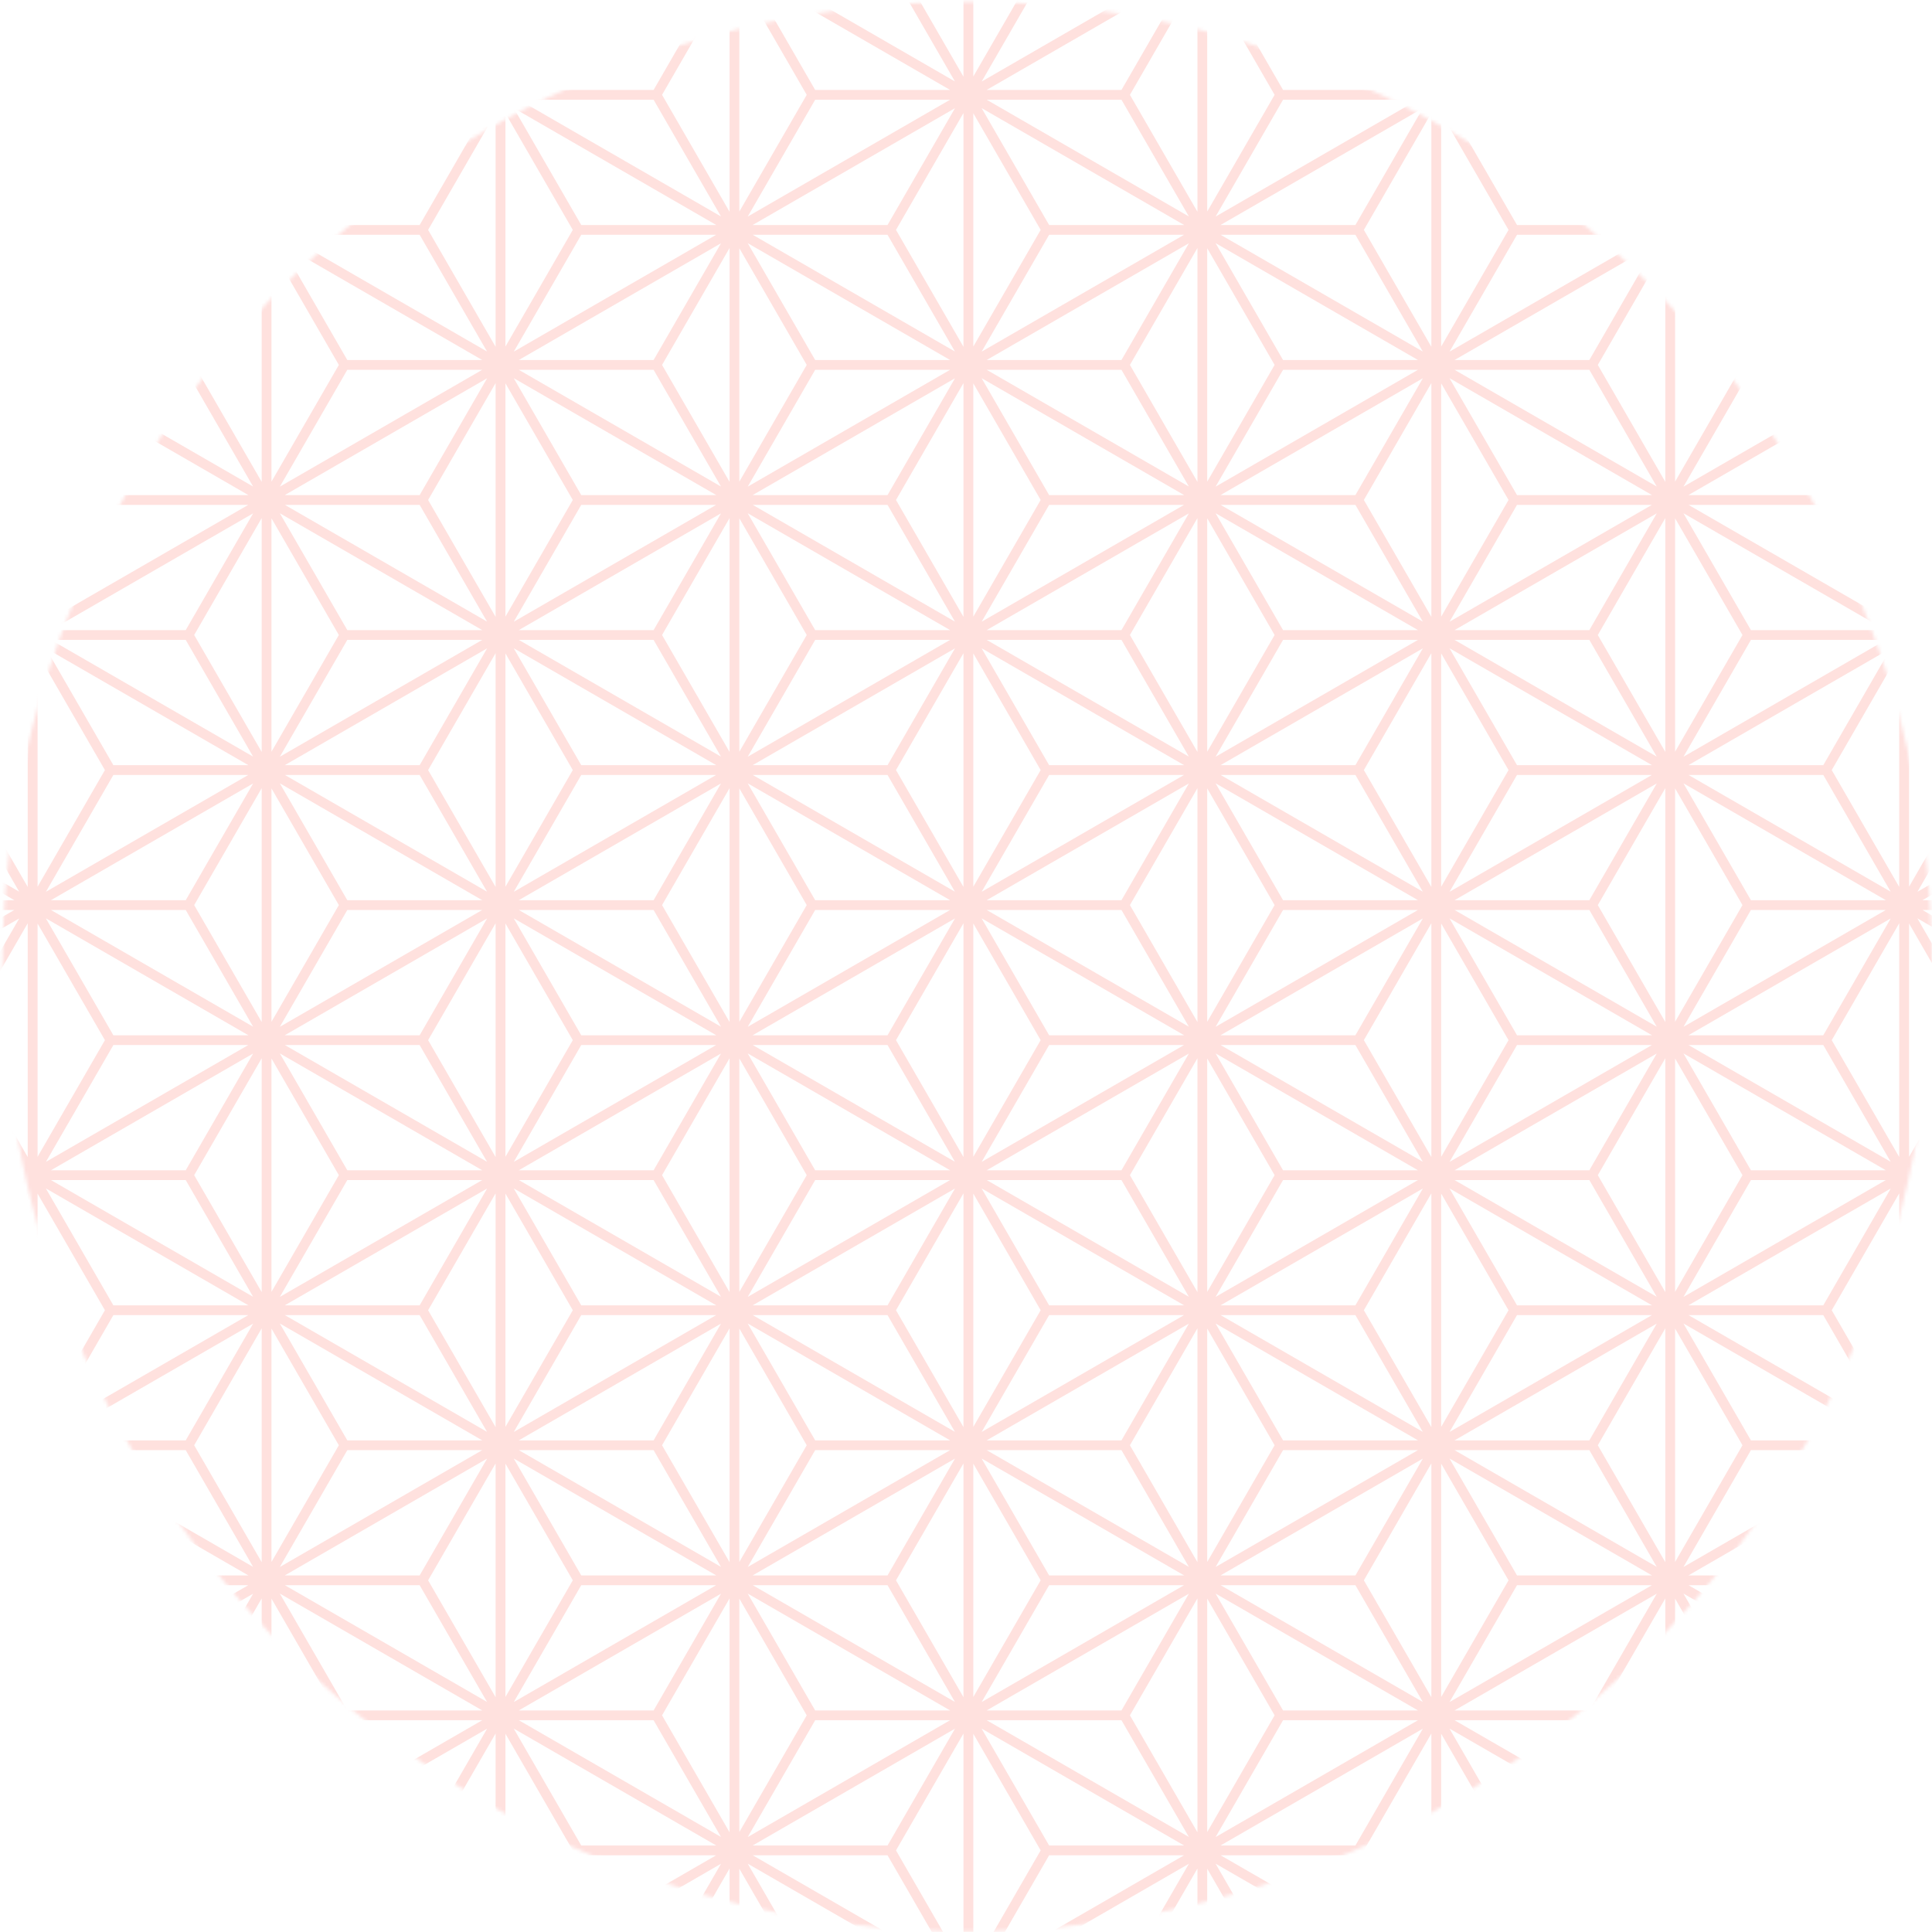 <?xml version="1.0" encoding="UTF-8"?> <svg xmlns="http://www.w3.org/2000/svg" width="559" height="559" viewBox="0 0 559 559" fill="none"><g opacity="0.8"><mask id="mask0_220_46" style="mask-type:alpha" maskUnits="userSpaceOnUse" x="0" y="0" width="559" height="559"><circle cx="279.864" cy="279.657" r="279.136" fill="#D9D9D9"></circle></mask><g mask="url(#mask0_220_46)"><path d="M595.229 651.193H556.212L571.658 642.271L614.74 617.399L595.229 651.193ZM459.856 651.193H420.838L436.284 642.271L479.365 617.399L459.856 651.193ZM324.482 651.193H285.464L306.989 638.76L343.99 617.399L324.482 651.193ZM189.108 651.193H150.091L168.15 640.767L208.617 617.399L189.108 651.193ZM53.734 651.193H14.717L28.051 643.493L73.243 617.399L53.734 651.193ZM-59.656 540.62V608.294L-79.192 574.458L-59.656 540.62ZM-59.656 462.475V530.151L-79.192 496.313L-59.656 462.475ZM-59.656 384.33V452.006L-79.192 418.168L-59.656 384.33ZM-59.656 306.185V373.861L-79.192 340.022L-59.656 306.185ZM-59.656 228.04V295.715L-79.192 261.878L-59.656 228.04ZM-59.656 149.895V217.57L-79.192 183.733L-59.656 149.895ZM-59.656 71.75V139.425L-79.192 105.587L-59.656 71.75ZM-59.656 -6.395V61.28L-79.192 27.442L-59.656 -6.395ZM-59.656 -84.54V-16.865L-79.192 -50.704L-59.656 -84.54ZM620.038 -84.476L639.535 -50.704L620.038 -16.93V-84.476ZM620.038 -6.33L639.535 27.442L620.038 61.215V-6.33ZM620.038 71.815L639.535 105.587L620.038 139.36V71.815ZM620.038 149.96L639.535 183.733L620.038 217.506V149.96ZM620.038 228.105L639.535 261.878L620.038 295.651V228.105ZM620.038 306.25L639.535 340.022L620.038 373.796V306.25ZM620.038 384.395L639.535 418.168L620.038 451.941V384.395ZM620.038 462.539L639.535 496.313L620.038 530.086V462.539ZM620.038 540.685L639.535 574.458L620.038 608.23V540.685ZM284.032 648.756L303.551 614.948H342.587L328.543 623.057L284.032 648.756ZM-56.83 540.684L-37.33 574.458L-56.83 608.23V540.684ZM-56.83 462.539L-37.33 496.313L-56.83 530.086V462.539ZM-56.83 384.395L-37.33 418.168L-56.83 451.941V384.395ZM-56.83 306.25L-37.33 340.022L-56.83 373.796V306.25ZM-56.83 228.105L-37.33 261.878L-56.83 295.651V228.105ZM-56.83 149.96L-37.33 183.733L-56.83 217.506V149.96ZM-56.83 71.815L-37.33 105.587L-56.83 139.36V71.815ZM-56.83 -6.331L-37.33 27.442L-56.83 61.215V-6.331ZM-56.83 -84.476L-37.33 -50.704L-56.83 -16.93V-84.476ZM139.545 -52.116H100.49L80.963 -85.938L120.89 -62.889L139.545 -52.116ZM208.617 -85.903L189.108 -52.116H150.091L168.746 -62.889L208.617 -85.903ZM343.99 -85.903L324.482 -52.116H285.464L298.735 -59.774L343.99 -85.903ZM479.365 -85.903L459.856 -52.116H420.838L450.119 -69.02L479.365 -85.903ZM545.666 -52.116H506.612L487.084 -85.938L516.385 -69.02L545.666 -52.116ZM597.681 -50.704L617.213 -84.54V-16.865L597.681 -50.704ZM595.229 26.029H556.212L585.494 9.124L614.74 -7.759L595.229 26.029ZM597.681 27.442L617.213 -6.395V61.28L597.681 27.442ZM595.229 104.174H556.212L585.494 87.27L614.74 70.385L595.229 104.174ZM597.681 105.587L617.213 71.75V139.425L597.681 105.587ZM595.229 182.32H556.212L614.74 148.531L595.229 182.32ZM597.681 183.733L617.213 149.895V217.57L597.681 183.733ZM595.229 260.465H556.212L614.74 226.676L595.229 260.465ZM597.681 261.878L617.213 228.04V295.715L597.681 261.878ZM595.229 338.609H556.212L571.658 329.693L614.74 304.821L595.229 338.609ZM597.681 340.022L617.213 306.185V373.861L597.681 340.022ZM595.229 416.755H556.212L571.658 407.838L614.74 382.966L595.229 416.755ZM597.681 418.168L617.213 384.33V452.006L597.681 418.168ZM595.229 494.9H556.212L585.494 477.995L614.74 461.111L595.229 494.9ZM597.681 496.313L617.213 462.475V530.151L597.681 496.313ZM595.229 573.045H556.212L614.74 539.256L595.229 573.045ZM597.681 574.458L617.213 540.62V608.294L597.681 574.458ZM574.298 614.948H613.334L554.78 648.756L574.298 614.948ZM438.925 614.948H477.961L419.407 648.756L438.925 614.948ZM303.551 612.122L284.014 578.285L342.624 612.122H303.551ZM281.614 579.779L301.104 613.535L281.614 647.293V579.779ZM168.177 614.948H207.213L148.659 648.756L168.177 614.948ZM32.803 614.948H71.84L13.285 648.756L32.803 614.948ZM-34.883 575.871H4.153L-54.402 609.678L-34.883 575.871ZM4.171 573.045H-34.883L-54.411 539.224L4.171 573.045ZM-34.883 497.726H4.153L-54.402 531.531L-34.883 497.726ZM-19.337 481.328L4.171 494.9H-34.883L-54.411 461.079L-19.337 481.328ZM-34.883 419.581H4.152L-54.402 453.386L-34.883 419.581ZM-9.163 409.057L4.171 416.755H-34.883L-54.411 382.933L-9.163 409.057ZM-34.883 341.435H4.153L-54.402 375.241L-34.883 341.435ZM-9.163 330.912L4.171 338.609H-34.883L-54.411 304.788L-9.163 330.912ZM-34.883 263.291H4.153L-54.402 297.095L-34.883 263.291ZM4.171 260.465H-34.883L-54.411 226.643L4.171 260.465ZM-34.883 185.146H4.153L-54.402 218.95L-34.883 185.146ZM4.171 182.32H-34.883L-54.411 148.498L4.171 182.32ZM-34.883 107H4.153L-54.402 140.805L-34.883 107ZM-19.337 90.602L4.171 104.174H-34.883L-54.411 70.353L-19.337 90.602ZM-34.883 28.855H4.152L-54.402 62.66L-34.883 28.855ZM-19.408 12.416L4.171 26.029H-34.883L-54.411 -7.792L-19.408 12.416ZM-34.883 -49.291H4.153L-54.402 -15.485L-34.883 -49.291ZM-34.883 -52.116L-54.411 -85.938L4.171 -52.116H-34.883ZM53.734 -52.116H14.717L73.243 -85.903L53.734 -52.116ZM78.544 -16.93V-84.476L98.043 -50.704L78.544 -16.93ZM80.972 -15.485L100.49 -49.291H139.527L80.972 -15.485ZM211.092 -16.865L191.555 -50.704L211.092 -84.54V-16.865ZM235.864 -52.116L216.336 -85.938L274.919 -52.116H235.864ZM346.466 -16.865L326.929 -50.704L346.466 -84.54V-16.865ZM371.237 -52.116L351.711 -85.938L410.293 -52.116H371.237ZM481.84 -16.865L462.303 -50.704L481.84 -84.54V-16.865ZM484.665 -16.93V-84.476L504.165 -50.704L484.665 -16.93ZM487.093 -15.485L506.612 -49.291H545.648L487.093 -15.485ZM554.78 101.739L574.298 67.933H613.334L584.081 84.822L554.78 101.739ZM554.78 179.884L574.298 146.078H613.334L569.655 171.296L554.78 179.884ZM554.78 258.029L574.298 224.224H613.334L569.655 249.441L554.78 258.029ZM554.78 492.464L574.298 458.659H613.334L584.081 475.548L554.78 492.464ZM554.78 570.609L574.298 536.804H613.334L569.655 562.022L554.78 570.609ZM574.298 612.122L554.762 578.286L613.37 612.122H574.298ZM552.362 579.779L571.851 613.535L552.362 647.293V579.779ZM527.542 614.948L547.042 648.72L488.544 614.948H527.542ZM438.925 612.122L419.388 578.285L477.998 612.122H438.925ZM416.987 579.779L436.478 613.535L416.987 647.293V579.779ZM392.169 614.948L411.669 648.72L353.169 614.948H392.169ZM324.482 575.871L343.981 609.643L285.483 575.871H324.482ZM256.795 614.948L276.294 648.72L217.796 614.948H256.795ZM168.177 612.122L148.641 578.286L207.251 612.122H168.177ZM146.239 579.779L165.73 613.535L146.239 647.293V579.779ZM121.421 614.948L140.921 648.72L82.422 614.948H121.421ZM32.803 612.122L13.267 578.286L71.876 612.122H32.803ZM10.866 579.779L30.357 613.535L10.866 647.293V579.779ZM-13.953 614.948L5.547 648.72L-52.951 614.948H-13.953ZM-13.953 612.122H-52.989L5.566 578.317L-13.953 612.122ZM-13.953 533.978H-52.989L5.566 500.172L-13.953 533.978ZM-52.951 458.659H-13.953L5.547 492.432L-32.939 470.212L-52.951 458.659ZM-13.953 455.833H-52.989L5.566 422.027L-13.953 455.833ZM-13.953 377.688H-52.989L5.566 343.882L-13.953 377.688ZM-13.953 299.543H-52.989L5.566 265.737L-13.953 299.543ZM-13.953 221.398H-52.989L5.566 187.592L-13.953 221.398ZM-13.953 143.252H-52.989L5.566 109.447L-13.953 143.252ZM-52.951 67.933H-13.953L5.547 101.706L-32.939 79.487L-52.951 67.933ZM-13.953 65.107H-52.989L5.566 31.302L-13.953 65.107ZM-13.953 -13.037H-52.989L5.566 -46.84L-13.953 -13.037ZM75.718 -16.865L56.181 -50.704L75.718 -84.54V-16.865ZM121.421 -13.037H82.385L140.939 -46.84L121.421 -13.037ZM168.177 -13.037L148.641 -46.875L207.251 -13.037H168.177ZM216.346 -15.485L235.864 -49.291H274.9L216.346 -15.485ZM303.551 -13.037L284.014 -46.875L342.624 -13.037H303.551ZM351.719 -15.485L371.237 -49.291H410.274L351.719 -15.485ZM438.925 -13.037L419.388 -46.875L477.998 -13.037H438.925ZM527.542 -13.037H488.506L547.061 -46.84L527.542 -13.037ZM574.298 -13.037L554.762 -46.875L613.37 -13.037H574.298ZM574.298 -10.212H613.334L554.78 23.594L574.298 -10.212ZM574.298 65.107L554.762 31.27L613.37 65.107H574.298ZM552.362 32.763L571.851 66.52L552.362 100.277V32.763ZM574.298 143.252L554.762 109.415L613.37 143.252H574.298ZM552.362 110.908L571.851 144.665L552.362 178.423V110.908ZM574.298 221.398L554.762 187.56L613.37 221.398H574.298ZM552.362 189.053L571.851 222.811L552.362 256.568V189.053ZM574.298 299.543L554.762 265.705L613.37 299.543H574.298ZM574.298 302.369H613.334L554.78 336.174L574.298 302.369ZM574.298 377.688L554.762 343.85L613.37 377.688H574.298ZM574.298 380.514H613.334L554.78 414.319L574.298 380.514ZM574.298 455.833L554.762 421.996L613.37 455.833H574.298ZM552.362 423.488L571.851 457.246L552.362 491.003V423.488ZM574.298 533.978L554.762 500.14L613.37 533.978H574.298ZM552.362 501.633L571.851 535.391L552.362 569.148V501.633ZM549.517 579.715V647.357L529.99 613.535L549.517 579.715ZM547.061 578.317L527.542 612.122H488.506L547.061 578.317ZM459.856 575.871L479.355 609.643L420.856 575.871H459.856ZM414.143 579.715V647.357L394.616 613.535L414.143 579.715ZM411.686 578.317L392.168 612.122H353.132L411.686 578.317ZM346.466 540.62V608.294L326.929 574.458L346.466 540.62ZM278.77 579.715V647.357L259.242 613.535L278.77 579.715ZM276.313 578.317L256.795 612.122H217.759L276.313 578.317ZM189.108 575.871L208.608 609.643L150.109 575.871H189.108ZM143.395 579.715V647.357L123.868 613.535L143.395 579.715ZM140.939 578.317L121.421 612.122H82.385L140.939 578.317ZM53.734 575.871L73.234 609.643L14.735 575.871H53.734ZM8.022 647.357L-11.505 613.535L8.022 579.715V647.357ZM8.022 569.212L-11.505 535.391L8.022 501.57V569.212ZM8.022 491.066L-11.505 457.246L8.022 423.425V491.066ZM-13.953 380.514L5.547 414.287L-52.951 380.514H-13.953ZM8.022 412.921L-11.505 379.101L8.022 345.279V412.921ZM-13.953 302.369L5.547 336.141L-52.951 302.369H-13.953ZM8.022 334.777L-11.505 300.956L8.022 267.134V334.777ZM8.022 256.631L-11.505 222.811L8.022 188.989V256.631ZM8.022 178.487L-11.505 144.665L8.022 110.844V178.487ZM8.022 100.342L-11.505 66.52L8.022 32.699V100.342ZM-13.953 -10.212L5.547 23.561L-52.951 -10.212H-13.953ZM8.022 22.197L-11.505 -11.625L8.022 -45.448V22.197ZM32.803 -13.037L13.267 -46.875L71.876 -13.037H32.803ZM121.421 -10.212L140.921 23.561L82.422 -10.212H121.421ZM143.395 22.197L123.868 -11.625L143.395 -45.448V22.197ZM146.239 22.132V-45.384L165.73 -11.625L146.239 22.132ZM148.659 23.594L168.177 -10.212H207.213L148.659 23.594ZM256.795 -13.037H217.759L276.313 -46.84L256.795 -13.037ZM281.614 22.132V-45.384L301.104 -11.625L281.614 22.132ZM284.032 23.594L303.551 -10.212H342.587L284.032 23.594ZM392.168 -13.037H353.132L411.687 -46.84L392.168 -13.037ZM416.987 22.132V-45.384L436.478 -11.625L416.987 22.132ZM419.407 23.594L438.925 -10.212H477.961L419.407 23.594ZM527.542 -10.212L547.042 23.561L488.544 -10.212H527.542ZM549.517 22.197L529.99 -11.625L549.517 -45.448V22.197ZM552.362 -45.384L571.851 -11.625L552.362 22.132V-45.384ZM552.362 267.198L571.851 300.956L552.362 334.713V267.198ZM552.362 345.343L571.851 379.101L552.362 412.858V345.343ZM506.612 575.871H545.648L487.093 609.678L506.612 575.871ZM481.84 540.62V608.294L462.303 574.458L481.84 540.62ZM371.237 575.871H410.274L351.719 609.678L371.237 575.871ZM349.291 540.684L368.791 574.458L349.291 608.23V540.684ZM235.864 575.871H274.9L216.346 609.678L235.864 575.871ZM211.092 540.62V608.294L191.555 574.458L211.092 540.62ZM100.49 575.871H139.527L80.972 609.678L100.49 575.871ZM75.718 540.62V608.294L56.181 574.458L75.718 540.62ZM10.866 22.132V-45.384L30.357 -11.625L10.866 22.132ZM13.285 23.594L32.803 -10.212H71.84L13.285 23.594ZM256.795 -10.212L276.294 23.561L217.796 -10.212H256.795ZM278.77 22.197L259.242 -11.625L278.77 -45.448V22.197ZM392.169 -10.212L411.669 23.561L353.169 -10.212H392.169ZM414.143 22.197L394.616 -11.625L414.143 -45.448V22.197ZM504.165 574.458L484.665 608.23V540.685L504.165 574.458ZM506.612 573.045L487.084 539.224L545.666 573.045H506.612ZM284.032 570.609L303.551 536.804H342.587L294.925 564.321L284.032 570.609ZM235.864 573.045L216.336 539.224L274.919 573.045H235.864ZM213.918 540.684L233.417 574.458L213.918 608.23V540.684ZM100.49 573.045L80.963 539.224L139.545 573.045H100.49ZM78.544 540.684L98.043 574.458L78.544 608.23V540.684ZM139.545 26.029H100.49L80.963 -7.792L101.568 4.104L139.545 26.029ZM208.617 -7.759L189.108 26.029H150.091L188.067 4.104L208.617 -7.759ZM343.99 -7.76L324.482 26.029H285.464L338.501 -4.591L343.99 -7.76ZM479.365 -7.759L459.856 26.029H420.838L450.119 9.124L479.365 -7.759ZM545.666 26.029H506.612L487.084 -7.792L516.385 9.124L545.666 26.029ZM529.99 66.52L549.517 32.699V100.342L529.99 66.52ZM529.99 144.665L549.517 110.844V178.487L529.99 144.665ZM529.99 222.811L549.517 188.989V256.631L529.99 222.811ZM529.99 300.956L549.517 267.134V334.777L529.99 300.956ZM529.99 379.101L549.517 345.279V412.921L529.99 379.101ZM529.99 457.246L549.517 423.425V491.066L529.99 457.246ZM529.99 535.391L549.517 501.57V569.212L529.99 535.391ZM419.407 570.609L438.925 536.804H477.961L434.281 562.022L419.407 570.609ZM353.169 536.804H392.169L411.669 570.577L390.511 558.362L353.169 536.804ZM303.551 533.978L284.014 500.14L342.624 533.978H303.551ZM281.614 501.634L301.104 535.391L281.614 569.148V501.634ZM148.659 570.609L168.177 536.804H207.213L161.332 563.293L148.659 570.609ZM13.285 570.609L32.803 536.804H71.84L30.884 560.448L13.285 570.609ZM30.357 535.391L10.866 569.148V501.634L30.357 535.391ZM30.357 457.246L10.866 491.003V423.488L30.357 457.246ZM30.357 379.101L10.866 412.858V345.343L30.357 379.101ZM30.357 300.956L10.866 334.713V267.198L30.357 300.956ZM30.357 222.811L10.866 256.568V189.053L30.357 222.811ZM30.357 144.665L10.866 178.422V110.908L30.357 144.665ZM30.357 66.52L10.866 100.277V32.763L30.357 66.52ZM73.243 -7.759L53.734 26.029H14.717L38.297 12.416L73.243 -7.759ZM78.544 61.215V-6.331L98.043 27.442L78.544 61.215ZM80.972 62.66L100.49 28.855H139.527L80.972 62.66ZM211.092 61.28L191.555 27.442L211.092 -6.395V61.28ZM274.919 26.029H235.864L216.336 -7.792L251.339 12.416L274.919 26.029ZM346.466 61.279L326.929 27.442L346.466 -6.395V61.279ZM410.293 26.029H371.237L351.711 -7.792L390.771 14.759L410.293 26.029ZM481.84 61.28L462.303 27.442L481.84 -6.395V61.28ZM484.665 61.215V-6.33L504.165 27.442L484.665 61.215ZM487.093 62.66L506.612 28.855H545.648L487.093 62.66ZM527.542 65.107H488.506L547.061 31.302L527.542 65.107ZM517.798 84.822L488.544 67.933H527.542L547.042 101.706L517.798 84.822ZM527.542 143.252H488.506L547.061 109.447L527.542 143.252ZM532.223 171.296L488.544 146.078H527.542L547.042 179.851L532.223 171.296ZM527.542 221.398H488.506L547.061 187.592L527.542 221.398ZM532.223 249.441L488.544 224.224H527.542L547.042 257.996L532.223 249.441ZM527.542 299.543H488.506L547.061 265.737L527.542 299.543ZM488.544 302.369H527.542L547.042 336.141L488.544 302.369ZM527.542 377.688H488.506L547.061 343.882L527.542 377.688ZM488.544 380.514H527.542L547.042 414.287L488.544 380.514ZM527.542 455.833H488.506L547.061 422.027L527.542 455.833ZM517.798 475.548L488.544 458.659H527.542L547.042 492.432L517.798 475.548ZM527.542 533.978H488.506L547.061 500.172L527.542 533.978ZM438.925 533.978L419.388 500.14L477.998 533.978H438.925ZM416.987 501.634L436.478 535.391L416.987 569.148V501.634ZM414.143 501.57V569.212L394.616 535.391L414.143 501.57ZM411.686 500.172L392.168 533.978H353.132L411.686 500.172ZM324.482 497.726L343.981 531.499L285.483 497.726H324.482ZM217.796 536.804H256.795L276.294 570.577L258.751 560.448L217.796 536.804ZM168.177 533.978L148.641 500.14L207.251 533.978H168.177ZM146.239 501.634L165.73 535.391L146.239 569.148V501.634ZM82.422 536.804H121.421L140.921 570.577L128.304 563.293L82.422 536.804ZM32.803 458.659H71.84L51.827 470.212L13.285 492.464L32.803 458.659ZM71.876 455.833H32.803L13.266 421.996L71.876 455.833ZM32.803 380.514H71.84L13.285 414.319L32.803 380.514ZM71.876 377.688H32.803L13.267 343.85L71.876 377.688ZM32.803 302.369H71.84L13.285 336.174L32.803 302.369ZM71.876 299.543H32.803L13.267 265.705L71.876 299.543ZM32.803 224.224H71.84L30.884 247.868L13.285 258.029L32.803 224.224ZM71.876 221.398H32.803L13.267 187.56L71.876 221.398ZM32.803 146.078H71.84L30.884 169.723L13.285 179.884L32.803 146.078ZM71.876 143.252H32.803L13.267 109.415L71.876 143.252ZM32.803 67.933H71.84L51.827 79.487L13.285 101.739L32.803 67.933ZM71.876 65.107H32.803L13.267 31.27L71.876 65.107ZM75.718 61.28L56.181 27.442L75.718 -6.395V61.28ZM121.421 65.107H82.385L140.939 31.302L121.421 65.107ZM168.177 65.107L148.641 31.27L207.251 65.107H168.177ZM216.346 62.66L235.864 28.855H274.9L216.346 62.66ZM303.551 65.107L284.014 31.27L342.624 65.107H303.551ZM351.719 62.66L371.237 28.855H410.273L351.719 62.66ZM438.925 65.107L419.388 31.27L477.998 65.107H438.925ZM506.612 107H545.648L487.093 140.805L506.612 107ZM506.612 182.32L487.084 148.498L545.666 182.32H506.612ZM506.612 185.146H545.648L487.093 218.95L506.612 185.146ZM506.612 260.465L487.084 226.643L545.666 260.465H506.612ZM506.612 263.291H545.648L487.093 297.095L506.612 263.291ZM506.612 341.435H545.648L487.093 375.241L506.612 341.435ZM506.612 419.581H545.648L487.093 453.386L506.612 419.581ZM506.612 497.726H545.648L487.093 531.531L506.612 497.726ZM459.856 497.726L479.355 531.499L420.856 497.726H459.856ZM371.237 497.726H410.274L351.719 531.531L371.237 497.726ZM346.466 462.475V530.15L326.929 496.313L346.466 462.475ZM278.77 501.57V569.212L259.242 535.391L278.77 501.57ZM276.313 500.172L256.795 533.978H217.759L276.313 500.172ZM189.108 497.726L208.608 531.499L150.109 497.726H189.108ZM143.395 501.57V569.212L123.868 535.391L143.395 501.57ZM140.939 500.172L121.421 533.978H82.385L140.939 500.172ZM53.734 497.726L73.234 531.499L14.735 497.726H53.734ZM53.734 419.581L73.233 453.354L14.736 419.581H53.734ZM53.734 341.435L73.234 375.209L14.735 341.435H53.734ZM53.734 263.291L73.234 297.064L14.735 263.291H53.734ZM73.243 226.676L53.734 260.465H14.717L73.243 226.676ZM53.734 185.146L73.234 218.919L14.735 185.146H53.734ZM73.243 148.531L53.734 182.32H14.717L73.243 148.531ZM53.734 107L73.234 140.774L14.735 107H53.734ZM121.421 67.933L140.921 101.706L117.696 88.298L82.422 67.933H121.421ZM143.395 100.342L123.868 66.52L143.395 32.699V100.342ZM146.239 100.277V32.763L165.73 66.52L146.239 100.277ZM171.939 88.298L148.659 101.739L168.177 67.933H207.213L171.939 88.298ZM256.795 65.107H217.759L276.313 31.302L256.795 65.107ZM281.614 100.277V32.763L301.104 66.52L281.614 100.277ZM303.048 90.761L284.032 101.739L303.551 67.933H342.587L303.048 90.761ZM392.168 65.107H353.132L411.687 31.302L392.168 65.107ZM416.987 100.277V32.763L436.478 66.52L416.987 100.277ZM448.706 84.822L419.407 101.739L438.925 67.933H477.961L448.706 84.822ZM484.665 71.815L504.165 105.587L484.665 139.36V71.815ZM484.665 149.96L504.165 183.733L484.665 217.506V149.96ZM484.665 228.105L504.165 261.878L484.665 295.651V228.105ZM484.665 306.25L504.165 340.022L484.665 373.796V306.25ZM484.665 384.395L504.165 418.168L484.665 451.941V384.395ZM484.665 462.539L504.165 496.313L484.665 530.086V462.539ZM481.84 462.475V530.151L462.303 496.313L481.84 462.475ZM371.237 494.9L351.711 461.079L390.875 483.69L410.293 494.9H371.237ZM349.291 462.539L368.791 496.313L349.291 530.086V462.539ZM284.032 492.464L303.551 458.659H342.587L303.048 481.486L284.032 492.464ZM235.864 497.726H274.9L216.346 531.531L235.864 497.726ZM211.092 462.475V530.151L191.555 496.313L211.092 462.475ZM100.49 497.726H139.527L80.972 531.531L100.49 497.726ZM75.718 530.151L56.181 496.313L75.718 462.475V530.151ZM75.718 452.006L56.181 418.168L75.718 384.33V452.006ZM75.718 373.861L56.181 340.022L75.718 306.185V373.861ZM75.718 295.715L56.181 261.878L75.718 228.04V295.715ZM75.718 217.57L56.181 183.733L75.718 149.895V217.57ZM75.718 139.425L56.181 105.587L75.718 71.75V139.425ZM139.545 104.174H100.49L80.963 70.353L101.399 82.153L139.545 104.174ZM208.617 70.385L189.108 104.174H150.091L188.235 82.153L208.617 70.385ZM256.795 67.933L276.294 101.706L237.809 79.487L217.796 67.933H256.795ZM278.77 100.342L259.242 66.52L278.77 32.699V100.342ZM343.99 70.385L324.482 104.174H285.464L339.133 73.19L343.99 70.385ZM392.169 67.933L411.669 101.706L356.996 70.142L353.169 67.933H392.169ZM414.143 100.342L394.616 66.52L414.143 32.699V100.342ZM479.365 70.385L459.856 104.174H420.838L450.119 87.27L479.365 70.385ZM462.303 105.587L481.84 71.75V139.425L462.303 105.587ZM462.303 183.733L481.84 149.895V217.57L462.303 183.733ZM462.303 261.878L481.84 228.04V295.715L462.303 261.878ZM462.303 340.022L481.84 306.185V373.861L462.303 340.022ZM462.303 418.168L481.84 384.33V452.006L462.303 418.168ZM419.407 492.464L438.925 458.659H477.961L448.706 475.548L419.407 492.464ZM353.169 458.659H392.169L411.669 492.432L356.996 460.867L353.169 458.659ZM303.551 455.833L284.014 421.995L342.624 455.833H303.551ZM281.614 423.488L301.104 457.246L281.614 491.003V423.488ZM235.864 494.9L216.336 461.079L251.411 481.328L274.919 494.9H235.864ZM213.918 462.539L233.417 496.313L213.918 530.086V462.539ZM148.659 492.464L168.177 458.659H207.213L171.939 479.024L148.659 492.464ZM100.49 494.9L80.963 461.079L101.399 472.877L139.545 494.9H100.49ZM78.544 462.539L98.043 496.313L78.544 530.086V462.539ZM78.544 384.395L98.043 418.168L78.544 451.941V384.395ZM78.544 306.25L98.043 340.022L78.544 373.796V306.25ZM78.544 228.105L98.043 261.878L78.544 295.651V228.105ZM78.544 149.96L98.043 183.733L78.544 217.506V149.96ZM80.972 140.805L100.49 107H139.527L80.972 140.805ZM211.092 139.425L191.555 105.587L211.092 71.75V139.425ZM274.919 104.174H235.864L216.336 70.353L251.411 90.602L274.919 104.174ZM346.466 139.425L326.929 105.587L346.466 71.75V139.425ZM410.293 104.174H371.237L351.711 70.353L390.875 92.965L410.293 104.174ZM459.856 182.32H420.838L479.365 148.531L459.856 182.32ZM420.856 185.146H459.856L479.355 218.919L420.856 185.146ZM459.856 260.465H420.838L479.365 226.676L459.856 260.465ZM420.856 263.291H459.856L479.355 297.064L420.856 263.291ZM459.856 338.609H420.838L436.284 329.693L479.365 304.821L459.856 338.609ZM420.856 341.435H459.856L479.355 375.209L420.856 341.435ZM459.856 416.755H420.838L436.284 407.838L479.365 382.966L459.856 416.755ZM420.856 419.581H459.856L479.355 453.354L420.856 419.581ZM438.925 455.833L419.388 421.995L477.998 455.833H438.925ZM416.987 423.488L436.478 457.246L416.987 491.003V423.488ZM414.143 423.425V491.066L394.616 457.246L414.143 423.425ZM411.687 422.027L392.168 455.833H353.132L411.687 422.027ZM324.482 419.581L343.981 453.354L285.483 419.581H324.482ZM217.796 458.659H256.795L276.294 492.432L237.809 470.212L217.796 458.659ZM168.177 455.833L148.641 421.996L207.251 455.833H168.177ZM146.239 423.488L165.73 457.246L146.239 491.003V423.488ZM82.422 458.659H121.421L140.921 492.432L117.696 479.024L82.422 458.659ZM100.49 419.581H139.527L80.972 453.386L100.49 419.581ZM121.486 406.329L139.545 416.755H100.49L80.963 382.933L121.486 406.329ZM100.49 341.435H139.527L80.972 375.241L100.49 341.435ZM121.486 328.184L139.545 338.609H100.49L80.963 304.788L121.486 328.184ZM100.49 263.291H139.527L80.972 297.095L100.49 263.291ZM139.545 260.465H100.49L80.963 226.643L139.545 260.465ZM100.49 185.146H139.527L80.972 218.95L100.49 185.146ZM139.545 182.32H100.49L80.963 148.498L139.545 182.32ZM121.421 143.252H82.385L140.939 109.447L121.421 143.252ZM168.177 143.252L148.641 109.415L207.251 143.252H168.177ZM216.346 140.805L235.864 107H274.9L216.346 140.805ZM303.551 143.252L284.014 109.415L342.624 143.252H303.551ZM351.719 140.805L371.237 107H410.274L351.719 140.805ZM438.925 143.252L419.388 109.415L477.998 143.252H438.925ZM419.407 179.884L438.925 146.078H477.961L434.281 171.296L419.407 179.884ZM438.925 221.398L419.388 187.56L477.998 221.398H438.925ZM419.407 258.029L438.925 224.224H477.961L434.281 249.441L419.407 258.029ZM438.925 299.543L419.388 265.705L477.998 299.543H438.925ZM438.925 377.688L419.388 343.85L477.998 377.688H438.925ZM371.237 419.581H410.273L351.719 453.386L371.237 419.581ZM346.466 384.33V452.006L326.929 418.168L346.466 384.33ZM278.77 423.425V491.066L259.242 457.246L278.77 423.425ZM276.313 422.027L256.795 455.833H217.759L276.313 422.027ZM189.108 419.581L208.608 453.354L150.109 419.581H189.108ZM143.395 423.425V491.066L123.868 457.246L143.395 423.425ZM121.421 455.833H82.385L140.939 422.027L121.421 455.833ZM121.421 377.688H82.385L140.939 343.882L121.421 377.688ZM121.421 299.543H82.385L140.939 265.737L121.421 299.543ZM121.421 221.398H82.385L140.939 187.592L121.421 221.398ZM121.421 146.078L140.921 179.851L128.304 172.567L82.422 146.078H121.421ZM143.395 178.487L123.868 144.665L143.395 110.844V178.487ZM146.239 178.422V110.908L165.73 144.665L146.239 178.422ZM161.332 172.567L148.659 179.884L168.177 146.078H207.213L161.332 172.567ZM256.795 143.252H217.759L276.313 109.447L256.795 143.252ZM281.614 178.422V110.908L301.104 144.665L281.614 178.422ZM294.925 173.595L284.032 179.884L303.551 146.078H342.587L294.925 173.595ZM392.168 143.252H353.132L411.686 109.447L392.168 143.252ZM416.987 110.908L436.478 144.665L416.987 178.422V110.908ZM416.987 189.054L436.478 222.811L416.987 256.568V189.054ZM416.987 334.713V267.198L436.478 300.956L416.987 334.713ZM438.925 302.369H477.961L419.407 336.174L438.925 302.369ZM416.987 412.858V345.343L436.478 379.101L416.987 412.858ZM438.925 380.514H477.961L419.407 414.319L438.925 380.514ZM371.237 416.755L351.711 382.933L398.666 410.043L410.293 416.755H371.237ZM349.291 384.395L368.791 418.168L349.291 451.941V384.395ZM284.032 414.319L303.551 380.514H342.587L328.543 388.622L284.032 414.319ZM235.864 419.581H274.9L216.346 453.386L235.864 419.581ZM211.092 384.33V452.006L191.555 418.168L211.092 384.33ZM121.421 380.514L140.921 414.287L82.422 380.514H121.421ZM143.395 412.921L123.868 379.101L143.395 345.279V412.921ZM121.421 302.369L140.921 336.142L82.422 302.369H121.421ZM143.395 334.776L123.868 300.956L143.395 267.134V334.776ZM143.395 256.631L123.868 222.811L143.395 188.989V256.631ZM256.795 146.078L276.294 179.851L258.751 169.723L217.796 146.078H256.795ZM278.77 178.487L259.242 144.665L278.77 110.844V178.487ZM392.169 146.078L411.669 179.851L390.511 167.637L353.169 146.078H392.169ZM414.143 178.487L394.616 144.665L414.143 110.844V178.487ZM303.551 377.688L284.014 343.85L342.624 377.688H303.551ZM281.614 345.343L301.104 379.101L281.614 412.858V345.343ZM235.864 416.755L216.336 382.933L261.585 409.057L274.919 416.755H235.864ZM213.918 384.395L233.417 418.168L213.918 451.941V384.395ZM189.108 182.32H150.091L208.617 148.531L189.108 182.32ZM324.482 182.32H285.464L343.99 148.531L324.482 182.32ZM410.293 182.32H371.237L351.711 148.498L366.423 156.992L410.293 182.32ZM392.169 380.514L411.669 414.287L353.169 380.514H392.169ZM324.482 341.435L343.981 375.209L285.483 341.435H324.482ZM168.177 380.514H207.213L148.659 414.319L168.177 380.514ZM211.092 217.57L191.555 183.733L211.092 149.895V217.57ZM235.864 182.32L216.336 148.498L274.919 182.32H235.864ZM346.466 217.57L326.929 183.733L346.466 149.895V217.57ZM349.291 217.506V149.96L368.791 183.733L349.291 217.506ZM351.719 218.95L371.237 185.146H410.274L351.719 218.95ZM394.616 222.811L414.143 188.989V256.631L394.616 222.811ZM394.616 300.956L414.143 267.134V334.777L394.616 300.956ZM414.143 345.279V412.921L394.616 379.101L414.143 345.279ZM411.686 343.882L392.168 377.688H353.132L411.686 343.882ZM346.466 306.185V373.861L326.929 340.022L346.466 306.185ZM256.795 380.514L276.294 414.287L217.796 380.514H256.795ZM165.73 379.101L146.239 412.858V345.343L165.73 379.101ZM168.177 377.688L148.641 343.85L207.251 377.688H168.177ZM165.73 300.956L146.239 334.713V267.198L165.73 300.956ZM165.73 222.811L146.239 256.568V189.053L165.73 222.811ZM168.177 221.398L148.641 187.56L207.251 221.398H168.177ZM213.918 217.506V149.96L233.417 183.733L213.918 217.506ZM216.346 218.95L235.864 185.146H274.9L216.346 218.95ZM303.551 221.398L284.014 187.56L342.624 221.398H303.551ZM392.168 221.398H353.132L411.686 187.592L392.168 221.398ZM390.511 245.782L353.169 224.224H392.169L411.669 257.996L390.511 245.782ZM392.168 299.543H353.132L411.686 265.737L392.168 299.543ZM353.169 302.369H392.169L411.669 336.141L353.169 302.369ZM371.237 341.435H410.274L351.719 375.241L371.237 341.435ZM349.291 306.25L368.791 340.022L349.291 373.796V306.25ZM284.032 336.174L303.551 302.369H342.587L328.543 310.477L284.032 336.174ZM278.77 345.279V412.921L259.242 379.101L278.77 345.279ZM276.313 343.882L256.795 377.688H217.759L276.313 343.882ZM189.108 341.435L208.608 375.209L150.109 341.435H189.108ZM168.177 302.369H207.213L148.659 336.174L168.177 302.369ZM207.251 299.543H168.177L148.641 265.705L207.251 299.543ZM256.795 221.398H217.759L276.313 187.592L256.795 221.398ZM281.614 256.568V189.054L301.104 222.811L281.614 256.568ZM294.925 251.74L284.032 258.029L303.551 224.224H342.587L294.925 251.74ZM371.237 263.291H410.274L351.719 297.095L371.237 263.291ZM303.551 299.543L284.014 265.705L342.624 299.543H303.551ZM281.614 267.198L301.104 300.956L281.614 334.713V267.198ZM235.864 341.435H274.9L216.346 375.241L235.864 341.435ZM211.092 306.185V373.861L191.555 340.022L211.092 306.185ZM189.108 263.291L208.608 297.064L150.109 263.291H189.108ZM208.617 226.676L189.108 260.465H150.091L208.617 226.676ZM256.795 224.224L276.294 257.996L258.751 247.868L217.796 224.224H256.795ZM278.77 256.631L259.242 222.811L278.77 188.989V256.631ZM349.291 228.105L368.791 261.878L349.291 295.651V228.105ZM324.482 263.291L343.981 297.064L285.483 263.291H324.482ZM235.864 338.609L216.336 304.788L261.585 330.912L274.919 338.609H235.864ZM213.918 306.25L233.417 340.022L213.918 373.796V306.25ZM211.092 295.715L191.555 261.878L211.092 228.04V295.715ZM213.918 228.105L233.417 261.878L213.918 295.651V228.105ZM235.864 260.465L216.336 226.643L274.919 260.465H235.864ZM259.242 300.956L278.77 267.134V334.777L259.242 300.956ZM256.795 302.369L276.294 336.141L217.796 302.369H256.795ZM256.795 299.543H217.759L276.313 265.737L256.795 299.543ZM235.864 263.291H274.9L216.346 297.095L235.864 263.291ZM324.482 260.465H285.464L343.99 226.676L324.482 260.465ZM346.466 295.715L326.929 261.878L346.466 228.04V295.715ZM189.108 338.609H150.091L168.15 328.184L208.617 304.821L189.108 338.609ZM410.293 338.609H371.237L351.711 304.788L398.666 331.898L410.293 338.609ZM410.293 260.465H371.237L351.711 226.643L366.423 235.137L410.293 260.465ZM168.177 224.224H207.213L161.332 250.713L148.659 258.029L168.177 224.224ZM324.482 338.609H285.464L306.989 326.182L343.99 304.821L324.482 338.609ZM324.482 185.146L343.981 218.919L285.483 185.146H324.482ZM189.108 185.146L208.608 218.919L150.109 185.146H189.108ZM82.422 224.224H121.421L140.921 257.996L128.304 250.713L82.422 224.224ZM189.108 416.755H150.091L168.15 406.329L208.617 382.966L189.108 416.755ZM324.482 416.755H285.464L306.989 404.327L343.99 382.966L324.482 416.755ZM349.291 71.814L368.791 105.587L349.291 139.361V71.814ZM213.918 71.815L233.417 105.587L213.918 139.36V71.815ZM459.856 107L479.355 140.773L420.856 107H459.856ZM324.482 107L343.981 140.773L285.483 107H324.482ZM189.108 107L208.608 140.773L150.109 107H189.108ZM78.544 71.815L98.043 105.587L78.544 139.36V71.815ZM189.108 494.9H150.091L188.235 472.877L208.617 461.111L189.108 494.9ZM459.856 494.9H420.838L450.119 477.995L479.365 461.111L459.856 494.9ZM38.224 90.602L73.243 70.385L53.734 104.174H14.717L38.224 90.602ZM28.051 330.912L73.243 304.821L53.734 338.609H14.717L28.051 330.912ZM28.051 409.057L73.243 382.966L53.734 416.755H14.717L28.051 409.057ZM38.224 481.328L73.243 461.111L53.734 494.9H14.717L38.224 481.328ZM324.482 494.9H285.464L339.133 463.915L343.99 461.111L324.482 494.9ZM545.666 494.9H506.612L487.084 461.079L516.385 477.995L545.666 494.9ZM545.666 416.755H506.612L487.084 382.933L530.221 407.838L545.666 416.755ZM545.666 338.609H506.612L487.084 304.788L530.221 329.693L545.666 338.609ZM545.666 104.174H506.612L487.084 70.353L516.385 87.27L545.666 104.174ZM349.291 -6.331L368.791 27.442L349.291 61.215V-6.331ZM213.918 -6.331L233.417 27.442L213.918 61.215V-6.331ZM53.734 28.855L73.234 62.628L14.736 28.855H53.734ZM32.803 533.978L13.267 500.14L71.876 533.978H32.803ZM532.223 562.022L488.544 536.804H527.542L547.042 570.577L532.223 562.022ZM459.856 28.855L479.355 62.628L420.856 28.855H459.856ZM324.482 28.855L343.981 62.628L285.483 28.855H324.482ZM189.108 28.855L208.608 62.628L150.109 28.855H189.108ZM371.237 573.045L351.711 539.224L366.423 547.718L410.293 573.045H371.237ZM53.734 573.045H14.717L73.243 539.256L53.734 573.045ZM189.108 573.045H150.091L208.617 539.256L189.108 573.045ZM459.856 573.045H420.838L479.365 539.256L459.856 573.045ZM-52.951 146.078H-13.953L5.547 179.851L-11.996 169.723L-52.951 146.078ZM-52.951 224.224H-13.953L5.547 257.996L-11.996 247.868L-52.951 224.224ZM-52.951 536.804H-13.953L5.547 570.577L-11.996 560.448L-52.951 536.804ZM324.482 573.045H285.464L343.99 539.256L324.482 573.045ZM349.291 -84.476L368.791 -50.704L349.291 -16.93V-84.476ZM213.918 -84.476L233.417 -50.704L213.918 -16.93V-84.476ZM53.734 -49.291L73.233 -15.517L14.735 -49.291H53.734ZM595.229 575.871L614.726 609.643L556.23 575.871H595.229ZM595.229 497.726L614.726 531.499L556.23 497.726H595.229ZM595.229 419.581L614.726 453.354L556.23 419.581H595.229ZM595.229 341.435L614.726 375.209L556.23 341.435H595.229ZM595.229 263.291L614.726 297.064L556.23 263.291H595.229ZM595.229 185.146L614.726 218.919L556.23 185.146H595.229ZM595.229 107L614.726 140.773L556.23 107H595.229ZM595.229 28.855L614.726 62.628L556.23 28.855H595.229ZM595.229 -49.291L614.726 -15.517L556.23 -49.291H595.229ZM459.856 -49.291L479.355 -15.517L420.856 -49.291H459.856ZM324.482 -49.291L343.981 -15.517L285.483 -49.291H324.482ZM189.108 -49.291L208.608 -15.517L150.109 -49.291H189.108ZM614.74 -85.903L595.229 -52.116H556.212L585.494 -69.02L614.74 -85.903ZM-34.883 651.193L-54.411 617.371L-9.163 643.493L4.171 651.193H-34.883ZM100.49 651.193L80.963 617.371L121.486 640.767L139.545 651.193H100.49ZM235.864 651.193L216.336 617.371L261.585 643.493L274.919 651.193H235.864ZM371.237 651.193L351.711 617.371L398.666 644.482L410.293 651.193H371.237ZM506.612 651.193L487.084 617.371L530.221 642.271L545.666 651.193H506.612ZM574.298 -88.354H613.334L584.081 -71.471L554.78 -54.553L574.298 -88.354ZM527.542 -88.354L547.042 -54.582L517.798 -71.471L488.544 -88.354H527.542ZM438.925 -88.354H477.961L448.706 -71.471L419.407 -54.553L438.925 -88.354ZM392.169 -88.354L411.669 -54.582L399.117 -61.829L353.169 -88.354H392.169ZM303.551 -88.354H342.587L284.032 -54.553L303.551 -88.354ZM256.795 -88.354L276.294 -54.582L258.13 -65.072L217.796 -88.354H256.795ZM168.177 -88.354H207.213L148.659 -54.553L168.177 -88.354ZM121.421 -88.354L140.921 -54.582L82.422 -88.354H121.421ZM32.803 -88.354H71.84L31.506 -65.072L13.285 -54.553L32.803 -88.354ZM-13.953 -88.354L5.547 -54.582L-12.618 -65.072L-52.951 -88.354H-13.953ZM-101.398 -116.327H-107.05L-63.497 -91.18H-102.57L-116.118 -114.646V-108.995L-105.017 -89.767L-116.118 -70.546V-64.895L-102.57 -88.354H-63.534L-116.118 -58.001V-54.737L-102.002 -62.889L-62.131 -85.903L-81.639 -52.116H-116.118V-49.291H-81.639L-62.14 -15.517L-116.118 -46.677V-43.421L-63.497 -13.037H-102.57L-116.118 -36.505V-30.854L-105.017 -11.625L-116.118 7.602V13.253L-102.57 -10.212H-63.534L-116.118 20.146V23.409L-82.68 4.104L-62.131 -7.759L-81.639 26.029H-116.118V28.855H-81.639L-62.14 62.628L-116.118 31.465V34.728L-63.497 65.107H-102.57L-116.118 41.643V47.294L-105.017 66.52L-116.118 85.747V91.398L-102.57 67.933H-63.534L-98.808 88.298L-116.118 98.291V101.554L-82.512 82.153L-62.131 70.385L-81.639 104.174H-116.118V107H-81.639L-62.14 140.773L-116.118 109.61V112.873L-63.497 143.252H-102.57L-116.118 119.788V125.439L-105.017 144.665L-116.118 163.892V169.543L-102.57 146.078H-63.534L-109.416 172.567L-116.118 176.436V179.699L-62.131 148.531L-81.639 182.32H-116.118V185.146H-81.639L-62.14 218.919L-116.118 187.755V191.018L-63.497 221.398H-102.57L-116.118 197.933V203.584L-105.017 222.811L-116.118 242.037V247.688L-102.57 224.224H-63.534L-109.416 250.713L-116.118 254.581V257.844L-62.131 226.676L-81.639 260.465H-116.118V263.291H-81.639L-62.14 297.064L-116.118 265.9V269.163L-63.497 299.543H-102.57L-116.118 276.078V281.729L-105.017 300.956L-116.118 320.182V325.833L-102.57 302.369H-63.534L-116.118 332.726V335.989L-102.598 328.184L-62.131 304.821L-81.639 338.609H-116.118V341.435H-81.639L-62.14 375.209L-116.118 344.046V347.308L-63.497 377.688H-102.57L-116.118 354.223V359.874L-105.017 379.101L-116.118 398.327V403.978L-102.57 380.514H-63.534L-116.118 410.872V414.134L-102.598 406.329L-62.131 382.966L-81.639 416.755H-116.118V419.581H-81.639L-62.14 453.354L-116.118 422.191V425.453L-63.497 455.833H-102.57L-116.118 432.368V438.019L-105.017 457.246L-116.118 476.472V482.124L-102.57 458.659H-63.534L-98.808 479.024L-116.118 489.017V492.279L-82.512 472.877L-62.131 461.111L-81.639 494.9H-116.118V497.726H-81.639L-62.14 531.499L-116.118 500.336V503.599L-63.497 533.978H-102.57L-116.118 510.513V516.164L-105.017 535.391L-116.118 554.617V560.268L-102.57 536.804H-63.534L-109.416 563.293L-116.118 567.162V570.425L-62.131 539.256L-81.639 573.045H-116.118V575.871H-81.639L-62.14 609.643L-116.118 578.48V581.744L-63.497 612.122H-102.57L-116.118 588.659V594.307L-105.017 613.535L-116.118 632.763V638.414L-102.57 614.948H-63.534L-116.118 645.308V648.572L-102.598 640.767L-62.131 617.399L-81.639 651.193H-116.118V654.018H-81.639L-68.807 676.241H-65.544L-79.192 652.605L-59.656 618.763V676.241H-56.83V618.833L-37.33 652.605L-50.978 676.241H-47.716L-34.883 654.018H4.153L-34.344 676.241H-28.693L5.566 656.462L-5.854 676.241H-2.591L8.022 657.861V676.241H10.866V657.924L21.442 676.241H24.705L13.267 656.434L47.581 676.241H53.232L14.735 654.018H53.734L66.566 676.241H69.829L56.181 652.605L75.718 618.763V676.241H78.544V618.833L98.043 652.605L84.395 676.241H87.658L100.49 654.018H139.527L101.029 676.241H106.681L140.939 656.462L129.52 676.241H132.782L143.395 657.861V676.241H146.239V657.924L156.816 676.241H160.079L148.641 656.434L182.955 676.241H188.606L150.109 654.018H189.108L201.941 676.241H205.204L191.555 652.605L211.092 618.763V676.241H213.918V618.833L233.417 652.605L219.769 676.241H223.032L235.864 654.018H274.9L236.404 676.241H242.055L276.313 656.462L264.894 676.241H268.157L278.77 657.861V676.241H281.614V657.924L292.19 676.241H295.452L284.014 656.434L318.329 676.241H323.98L285.483 654.018H324.482L337.314 676.241H340.577L326.929 652.605L346.466 618.763V676.241H349.291V618.833L368.791 652.605L355.143 676.241H358.405L371.237 654.018H410.274L371.777 676.241H377.428L411.686 656.462L400.268 676.241H403.53L414.143 657.861V676.241H416.987V657.924L427.564 676.241H430.827L419.388 656.434L453.702 676.241H459.354L420.856 654.018H459.856L472.688 676.241H475.951L462.303 652.605L481.84 618.763V676.241H484.665V618.833L504.165 652.605L490.517 676.241H493.78L506.612 654.018H545.648L507.151 676.241H512.802L547.061 656.462L535.642 676.241H538.904L549.517 657.861V676.241H552.362V657.924L562.937 676.241H566.2L554.762 656.434L589.077 676.241H594.728L556.23 654.018H595.229L608.065 676.241H611.321L597.681 652.605L617.213 618.763V676.241H620.038V618.833L639.535 652.605L625.887 676.241H629.151L641.987 654.018H676.473V651.193H641.987L622.461 617.371L665.595 642.271L676.473 648.551V645.294L623.917 614.948H662.917L676.473 638.428V632.777L665.362 613.535L676.473 594.293V588.642L662.917 612.122H623.881L676.473 581.76V578.496L622.468 609.678L641.987 575.871H676.473V573.045H641.987L622.461 539.224L676.473 570.409V567.147L667.594 562.022L623.917 536.804H662.917L676.473 560.285V554.633L665.362 535.391L676.473 516.148V510.497L662.917 533.978H623.881L676.473 503.614V500.352L622.468 531.531L641.987 497.726H676.473V494.9H641.987L622.461 461.079L651.756 477.995L676.473 492.264V489.001L653.169 475.548L623.917 458.659H662.917L676.473 482.139V476.488L665.362 457.246L676.473 438.003V432.352L662.917 455.833H623.881L676.473 425.469V422.206L622.468 453.386L641.987 419.581H676.473V416.755H641.987L622.461 382.933L665.595 407.838L676.473 414.119V410.856L623.917 380.514H662.917L676.473 403.995V398.344L665.362 379.101L676.473 359.858V354.206L662.917 377.688H623.881L676.473 347.324V344.061L622.468 375.241L641.987 341.435H676.473V338.609H641.987L622.461 304.788L665.595 329.693L676.473 335.973V332.711L623.917 302.369H662.917L676.473 325.85V320.199L665.362 300.956L676.473 281.712V276.062L662.917 299.543H623.881L676.473 269.179V265.916L622.468 297.095L641.987 263.291H676.473V260.465H641.987L622.461 226.643L676.473 257.828V254.566L667.594 249.441L623.917 224.224H662.917L676.473 247.704V242.053L665.362 222.811L676.473 203.568V197.916L662.917 221.398H623.881L676.473 191.034V187.771L622.468 218.95L641.987 185.146H676.473V182.32H641.987L622.461 148.498L676.473 179.683V176.42L667.594 171.296L623.917 146.078H662.917L676.473 169.559V163.908L665.362 144.665L676.473 125.423V119.771L662.917 143.252H623.881L676.473 112.889V109.626L622.468 140.805L641.987 107H676.473V104.174H641.987L622.461 70.353L651.756 87.27L676.473 101.538V98.275L653.169 84.822L623.917 67.933H662.917L676.473 91.414V85.763L665.362 66.52L676.473 47.278V41.626L662.917 65.107H623.881L676.473 34.743V31.481L622.468 62.66L641.987 28.855H676.473V26.029H641.987L622.461 -7.792L651.756 9.124L676.473 23.393V20.13L623.917 -10.212H662.917L676.473 13.269V7.618L665.362 -11.625L676.473 -30.868V-36.519L662.917 -13.037H623.881L676.473 -43.4V-46.663L622.468 -15.485L641.987 -49.291H676.473V-52.116H641.987L622.461 -85.938L651.756 -69.02L676.473 -54.751V-58.015L653.169 -71.471L623.917 -88.354H662.917L676.473 -64.874V-70.525L665.362 -89.767L676.473 -109.009V-114.66L662.917 -91.18H623.881L667.431 -116.327H661.78L622.468 -93.631L635.572 -116.327H632.309L620.038 -95.072V-116.327H617.213V-95.008L604.907 -116.327H601.643L614.726 -93.659L575.471 -116.327H569.819L613.37 -91.18H574.298L559.782 -116.327H556.518L571.851 -89.767L552.362 -56.016V-116.327H549.517V-55.952L529.99 -89.767L545.324 -116.327H542.061L527.542 -91.18H488.506L532.059 -116.327H526.407L487.093 -93.631L500.198 -116.327H496.936L484.665 -95.072V-116.327H481.84V-95.008L469.532 -116.327H466.269L479.355 -93.659L440.097 -116.327H434.446L477.998 -91.18H438.925L424.407 -116.327H421.144L436.478 -89.767L416.987 -56.016V-116.327H414.143V-55.952L394.616 -89.767L409.949 -116.327H406.686L392.168 -91.18H353.132L396.686 -116.327H391.034L351.719 -93.631L364.825 -116.327H361.562L349.291 -95.072V-116.327H346.466V-95.008L334.158 -116.327H330.896L343.981 -93.659L304.723 -116.327H299.072L342.624 -91.18H303.551L289.033 -116.327H285.771L301.104 -89.767L281.614 -56.016V-116.327H278.77V-55.952L259.242 -89.767L274.575 -116.327H271.313L256.795 -91.18H217.759L261.311 -116.327H255.66L216.346 -93.631L229.45 -116.327H226.188L213.918 -95.072V-116.327H211.092V-95.008L198.784 -116.327H195.521L208.608 -93.659L169.349 -116.327H163.698L207.251 -91.18H168.177L153.66 -116.327H150.397L165.73 -89.767L146.239 -56.016V-116.327H143.395V-55.952L123.868 -89.767L139.202 -116.327H135.939L121.421 -91.18H82.385L125.938 -116.327H120.287L80.972 -93.631L94.077 -116.327H90.815L78.544 -95.072V-116.327H75.718V-95.008L63.411 -116.327H60.147L73.234 -93.659L33.975 -116.327H28.324L71.876 -91.18H32.803L18.286 -116.327H15.023L30.357 -89.767L10.866 -56.016V-116.327H8.022V-55.952L-11.505 -89.767L3.828 -116.327H0.565L-13.953 -91.18H-52.989L-9.436 -116.327H-15.087L-54.402 -93.631L-41.297 -116.327H-44.56L-56.83 -95.072V-116.327H-59.656V-95.008L-71.964 -116.327H-75.226L-62.14 -93.659L-101.398 -116.327Z" fill="#FFD9D6"></path></g></g></svg> 